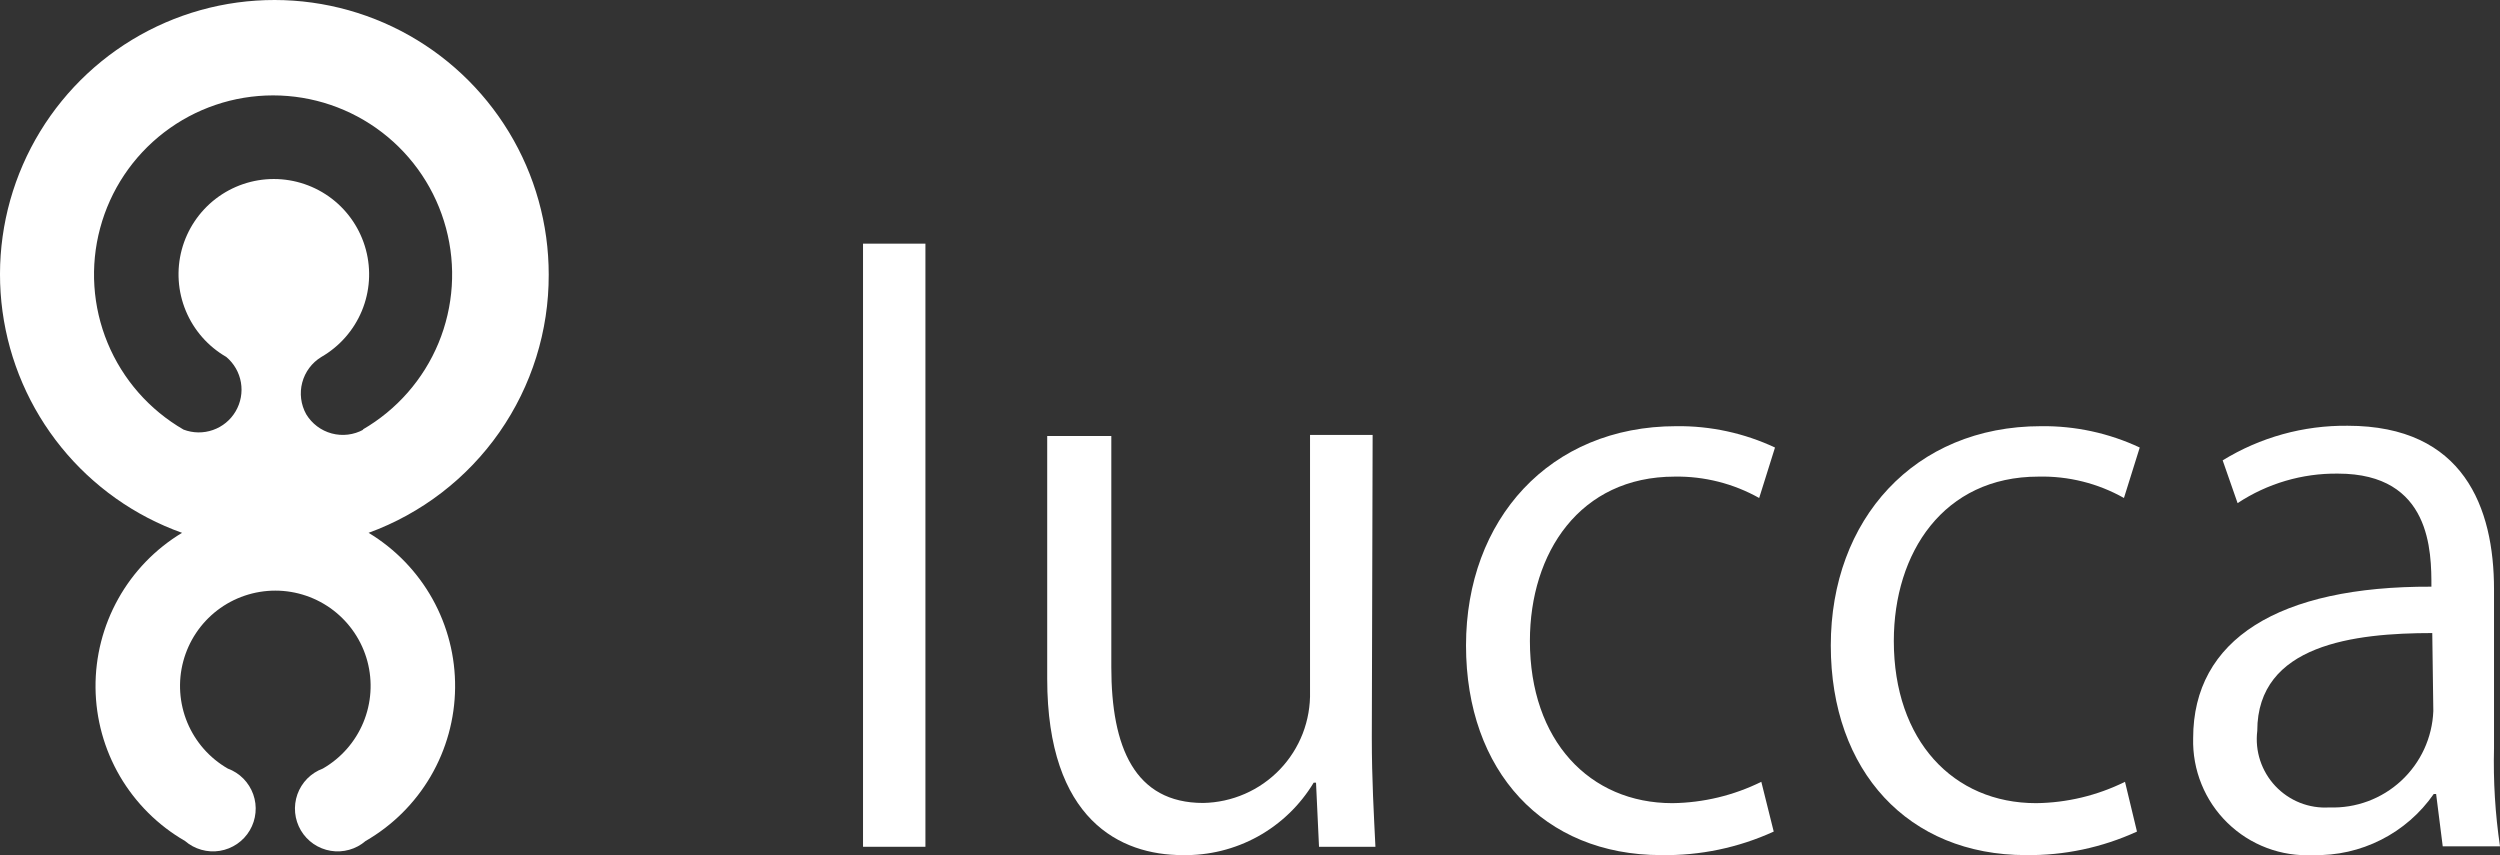 <svg width="76" height="26" viewBox="0 0 76 26" fill="none" xmlns="http://www.w3.org/2000/svg">
<rect x="0" y="0" width="76" height="26" fill="#333333" stroke="none"/>
<path d="M16.681 8.349C16.682 6.821 16.264 5.321 15.471 4.015C14.678 2.708 13.542 1.644 12.186 0.939C10.83 0.235 9.306 -0.084 7.781 0.019C6.256 0.121 4.789 0.641 3.539 1.521C2.29 2.401 1.306 3.607 0.695 5.008C0.084 6.409 -0.13 7.951 0.076 9.466C0.282 10.98 0.9 12.409 1.862 13.596C2.825 14.784 4.095 15.684 5.534 16.198C4.724 16.686 4.055 17.378 3.594 18.204C3.133 19.03 2.895 19.962 2.904 20.908C2.913 21.854 3.169 22.782 3.646 23.599C4.124 24.415 4.806 25.094 5.625 25.566C5.769 25.691 5.939 25.782 6.122 25.833C6.305 25.885 6.497 25.896 6.685 25.865C6.873 25.834 7.051 25.762 7.208 25.655C7.365 25.547 7.497 25.407 7.593 25.243C7.69 25.079 7.749 24.896 7.767 24.707C7.786 24.517 7.762 24.326 7.698 24.147C7.634 23.968 7.532 23.805 7.398 23.669C7.265 23.534 7.103 23.43 6.924 23.364C6.371 23.046 5.939 22.553 5.694 21.964C5.45 21.375 5.406 20.721 5.571 20.104C5.736 19.488 6.099 18.943 6.605 18.554C7.111 18.166 7.732 17.955 8.37 17.955C9.008 17.955 9.628 18.166 10.134 18.554C10.64 18.943 11.004 19.488 11.169 20.104C11.333 20.721 11.29 21.375 11.045 21.964C10.8 22.553 10.368 23.046 9.815 23.364C9.637 23.43 9.475 23.534 9.341 23.669C9.207 23.805 9.105 23.968 9.041 24.147C8.978 24.326 8.954 24.517 8.972 24.707C8.99 24.896 9.05 25.079 9.146 25.243C9.243 25.407 9.374 25.547 9.531 25.655C9.688 25.762 9.867 25.834 10.055 25.865C10.242 25.896 10.434 25.885 10.618 25.833C10.801 25.782 10.97 25.691 11.114 25.566C11.934 25.094 12.616 24.415 13.093 23.599C13.57 22.782 13.826 21.854 13.835 20.908C13.845 19.962 13.607 19.03 13.146 18.204C12.684 17.378 12.015 16.686 11.205 16.198C12.814 15.611 14.203 14.543 15.183 13.139C16.163 11.734 16.686 10.062 16.681 8.349V8.349ZM11.049 13.06C10.755 13.222 10.409 13.264 10.085 13.177C9.76 13.09 9.482 12.88 9.308 12.592C9.145 12.298 9.102 11.953 9.188 11.629C9.274 11.304 9.483 11.025 9.77 10.851C10.323 10.532 10.755 10.04 11 9.451C11.245 8.862 11.288 8.208 11.123 7.591C10.958 6.975 10.595 6.43 10.089 6.041C9.583 5.653 8.962 5.442 8.324 5.442C7.686 5.442 7.066 5.653 6.56 6.041C6.054 6.43 5.69 6.975 5.525 7.591C5.361 8.208 5.404 8.862 5.649 9.451C5.894 10.04 6.326 10.532 6.879 10.851C7.114 11.048 7.272 11.323 7.324 11.626C7.376 11.928 7.319 12.24 7.163 12.505C7.008 12.77 6.763 12.971 6.473 13.072C6.183 13.174 5.867 13.169 5.58 13.06C4.542 12.46 3.731 11.536 3.272 10.428C2.814 9.321 2.733 8.093 3.044 6.936C3.354 5.778 4.037 4.755 4.988 4.025C5.938 3.296 7.103 2.9 8.302 2.9C9.5 2.9 10.665 3.296 11.615 4.025C12.566 4.755 13.249 5.778 13.559 6.936C13.87 8.093 13.789 9.321 13.331 10.428C12.872 11.536 12.061 12.46 11.023 13.06H11.049Z" fill="white"/>
<path d="M28.133 25.742H26.236V7.407H28.133V25.742Z" fill="white"/>
<path d="M41.703 22.415C41.703 23.715 41.767 24.78 41.813 25.742H40.098L40.007 23.793H39.936C39.523 24.478 38.937 25.043 38.237 25.43C37.537 25.816 36.747 26.011 35.947 25.995C34.07 25.995 31.835 24.936 31.835 20.629V13.255H33.784V20.284C33.784 22.714 34.492 24.41 36.577 24.41C37.014 24.402 37.444 24.308 37.844 24.133C38.244 23.959 38.606 23.706 38.908 23.391C39.21 23.076 39.446 22.704 39.604 22.297C39.761 21.889 39.836 21.455 39.825 21.018V13.222H41.728L41.703 22.415Z" fill="white"/>
<path d="M53.921 25.28C52.848 25.771 51.678 26.015 50.498 25.995C46.925 25.995 44.567 23.448 44.567 19.622C44.567 15.795 47.107 12.956 50.959 12.956C51.995 12.943 53.021 13.165 53.96 13.605L53.479 15.139C52.696 14.7 51.811 14.475 50.913 14.489C48.023 14.489 46.509 16.808 46.509 19.485C46.509 22.513 48.322 24.416 50.842 24.416C51.78 24.404 52.703 24.182 53.544 23.767L53.921 25.28Z" fill="white"/>
<path d="M64.964 25.28C63.905 25.765 62.751 26.01 61.586 25.995C58.014 25.995 55.656 23.448 55.656 19.622C55.656 15.795 58.195 12.956 62.047 12.956C63.084 12.943 64.11 13.165 65.048 13.605L64.568 15.139C63.776 14.692 62.878 14.468 61.969 14.489C59.079 14.489 57.572 16.808 57.572 19.485C57.572 22.513 59.378 24.416 61.898 24.416C62.836 24.405 63.759 24.183 64.6 23.767L64.964 25.28Z" fill="white"/>
<path d="M75.818 22.747C75.793 23.744 75.854 24.742 76 25.729H74.259L74.058 24.137H73.986C73.576 24.727 73.026 25.205 72.386 25.529C71.745 25.854 71.034 26.014 70.316 25.995C69.839 26.02 69.361 25.947 68.914 25.778C68.466 25.61 68.058 25.35 67.716 25.016C67.374 24.683 67.104 24.281 66.925 23.838C66.745 23.395 66.659 22.919 66.672 22.441C66.672 19.44 69.27 17.816 73.915 17.835C73.915 16.782 73.915 14.398 71.076 14.398C69.992 14.384 68.928 14.697 68.023 15.295L67.569 13.995C68.711 13.293 70.028 12.928 71.369 12.943C74.902 12.943 75.818 15.438 75.818 17.913V22.747ZM73.941 19.245C71.576 19.245 68.621 19.589 68.621 22.22C68.584 22.523 68.614 22.83 68.709 23.119C68.805 23.409 68.962 23.674 69.171 23.896C69.38 24.118 69.635 24.291 69.918 24.404C70.201 24.516 70.506 24.565 70.81 24.546C71.618 24.576 72.404 24.285 72.997 23.735C73.59 23.186 73.941 22.424 73.973 21.616L73.941 19.245Z" fill="white"/>
</svg>
